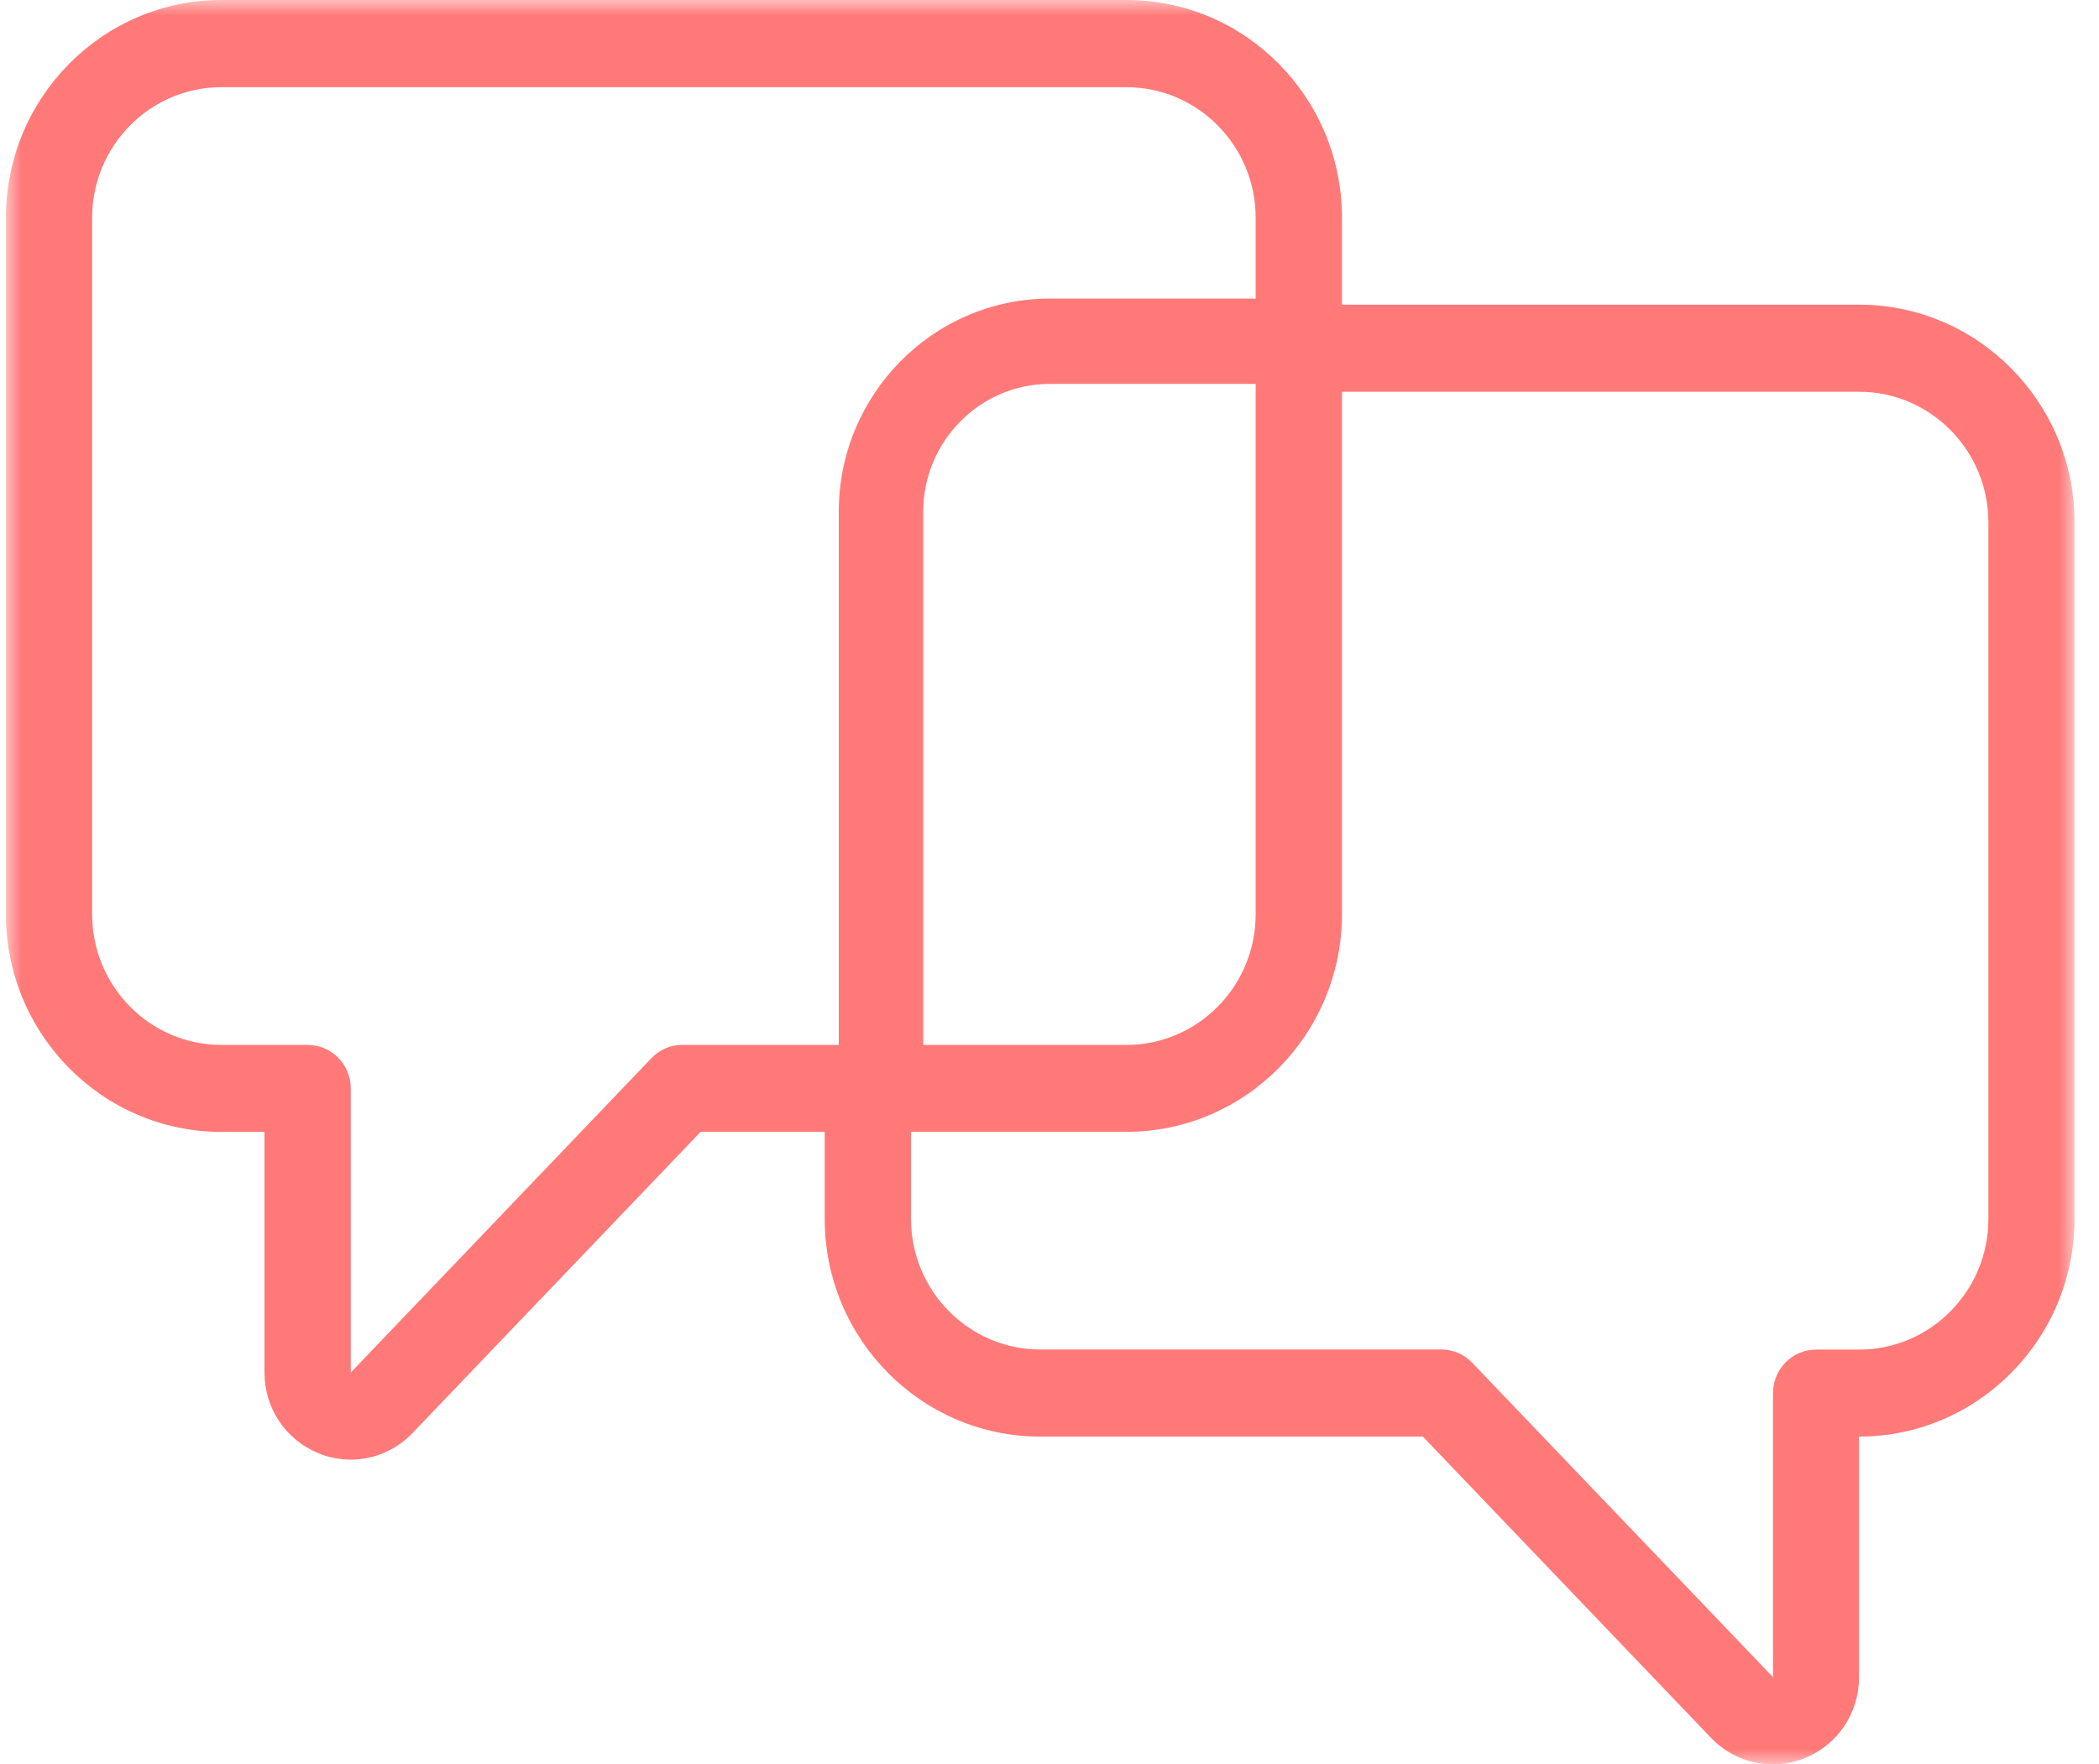 <?xml version="1.0" encoding="UTF-8"?>
<svg width="69px" height="58px" viewBox="0 0 69 58" version="1.1" xmlns="http://www.w3.org/2000/svg" xmlns:xlink="http://www.w3.org/1999/xlink">
    <!-- Generator: sketchtool 59.1 (101010) - https://sketch.com -->
    <title>817434E1-167D-4539-A27C-FF0F7B12B0BB</title>
    <desc>Created with sketchtool.</desc>
    <defs>
        <polygon id="path-1" points="0 0 68 0 68 58 0 58"></polygon>
    </defs>
    <g id="Asset-Artboard-Page" stroke="none" stroke-width="1" fill="none" fill-rule="evenodd">
        <g id="02-icon/guide/bubble" transform="translate(0.195, 0)">
            <g id="icon_bubble">
                <g id="Group-3">
                    <mask id="mask-2" fill="white">
                        <use xlink:href="#path-1"></use>
                    </mask>
                    <g id="Clip-2"></g>
                    <path d="M65.169,40.072 C65.169,42.438 63.262,44.365 60.92,44.365 L59.504,44.365 C58.723,44.365 58.089,45.005 58.089,45.795 L58.089,55.134 L48.201,44.798 C47.934,44.518 47.568,44.362 47.182,44.362 L34.002,44.362 C31.659,44.362 29.752,42.435 29.752,40.069 L29.752,37.206 L36.836,37.206 C40.742,37.206 43.919,33.996 43.919,30.05 L43.919,12.878 L60.92,12.878 C63.262,12.878 65.169,14.805 65.169,17.171 L65.169,40.072 Z M22.24,34.346 C21.857,34.346 21.488,34.503 21.22,34.783 L11.336,45.118 L11.336,35.779 C11.336,34.989 10.703,34.35 9.921,34.35 L7.083,34.35 C4.741,34.35 2.834,32.423 2.834,30.056 L2.834,7.158 C2.834,4.792 4.741,2.866 7.083,2.866 L36.832,2.866 C39.175,2.866 41.082,4.792 41.082,7.158 L41.082,30.056 C41.082,32.423 39.175,34.35 36.832,34.35 L22.24,34.35 L22.24,34.346 Z M60.92,10.015 L43.919,10.015 L43.919,7.155 C43.919,3.209 40.742,0 36.836,0 L7.083,0 C3.177,0 0,3.209 0,7.155 L0,30.053 C0,34 3.177,37.209 7.083,37.209 L8.499,37.209 L8.499,45.118 C8.499,46.291 9.195,47.331 10.271,47.771 C10.617,47.915 10.98,47.981 11.336,47.981 C12.088,47.981 12.824,47.678 13.369,47.105 L22.837,37.206 L26.915,37.206 L26.915,40.069 C26.915,44.015 30.092,47.225 33.999,47.225 L46.578,47.225 L56.047,57.124 C56.594,57.697 57.327,58 58.079,58 C58.439,58 58.798,57.93 59.145,57.79 C60.22,57.35 60.917,56.307 60.917,55.134 L60.917,47.225 C64.822,47.225 68,44.015 68,40.069 L68,17.171 C68.003,13.228 64.822,10.015 60.92,10.015 L60.92,10.015 Z" id="Fill-1" fill="#FF7979" mask="url(#mask-2)"></path>
                </g>
                <path d="M41.506,9.815 L34.318,9.815 C30.49,9.815 27.377,12.959 27.377,16.824 L27.377,35.692 L30.154,35.692 L30.154,16.824 C30.154,14.506 32.022,12.619 34.318,12.619 L41.506,12.619 L41.506,9.815 Z" id="Fill-4" fill="#FF7979"></path>
            </g>
        </g>
    </g>
</svg>